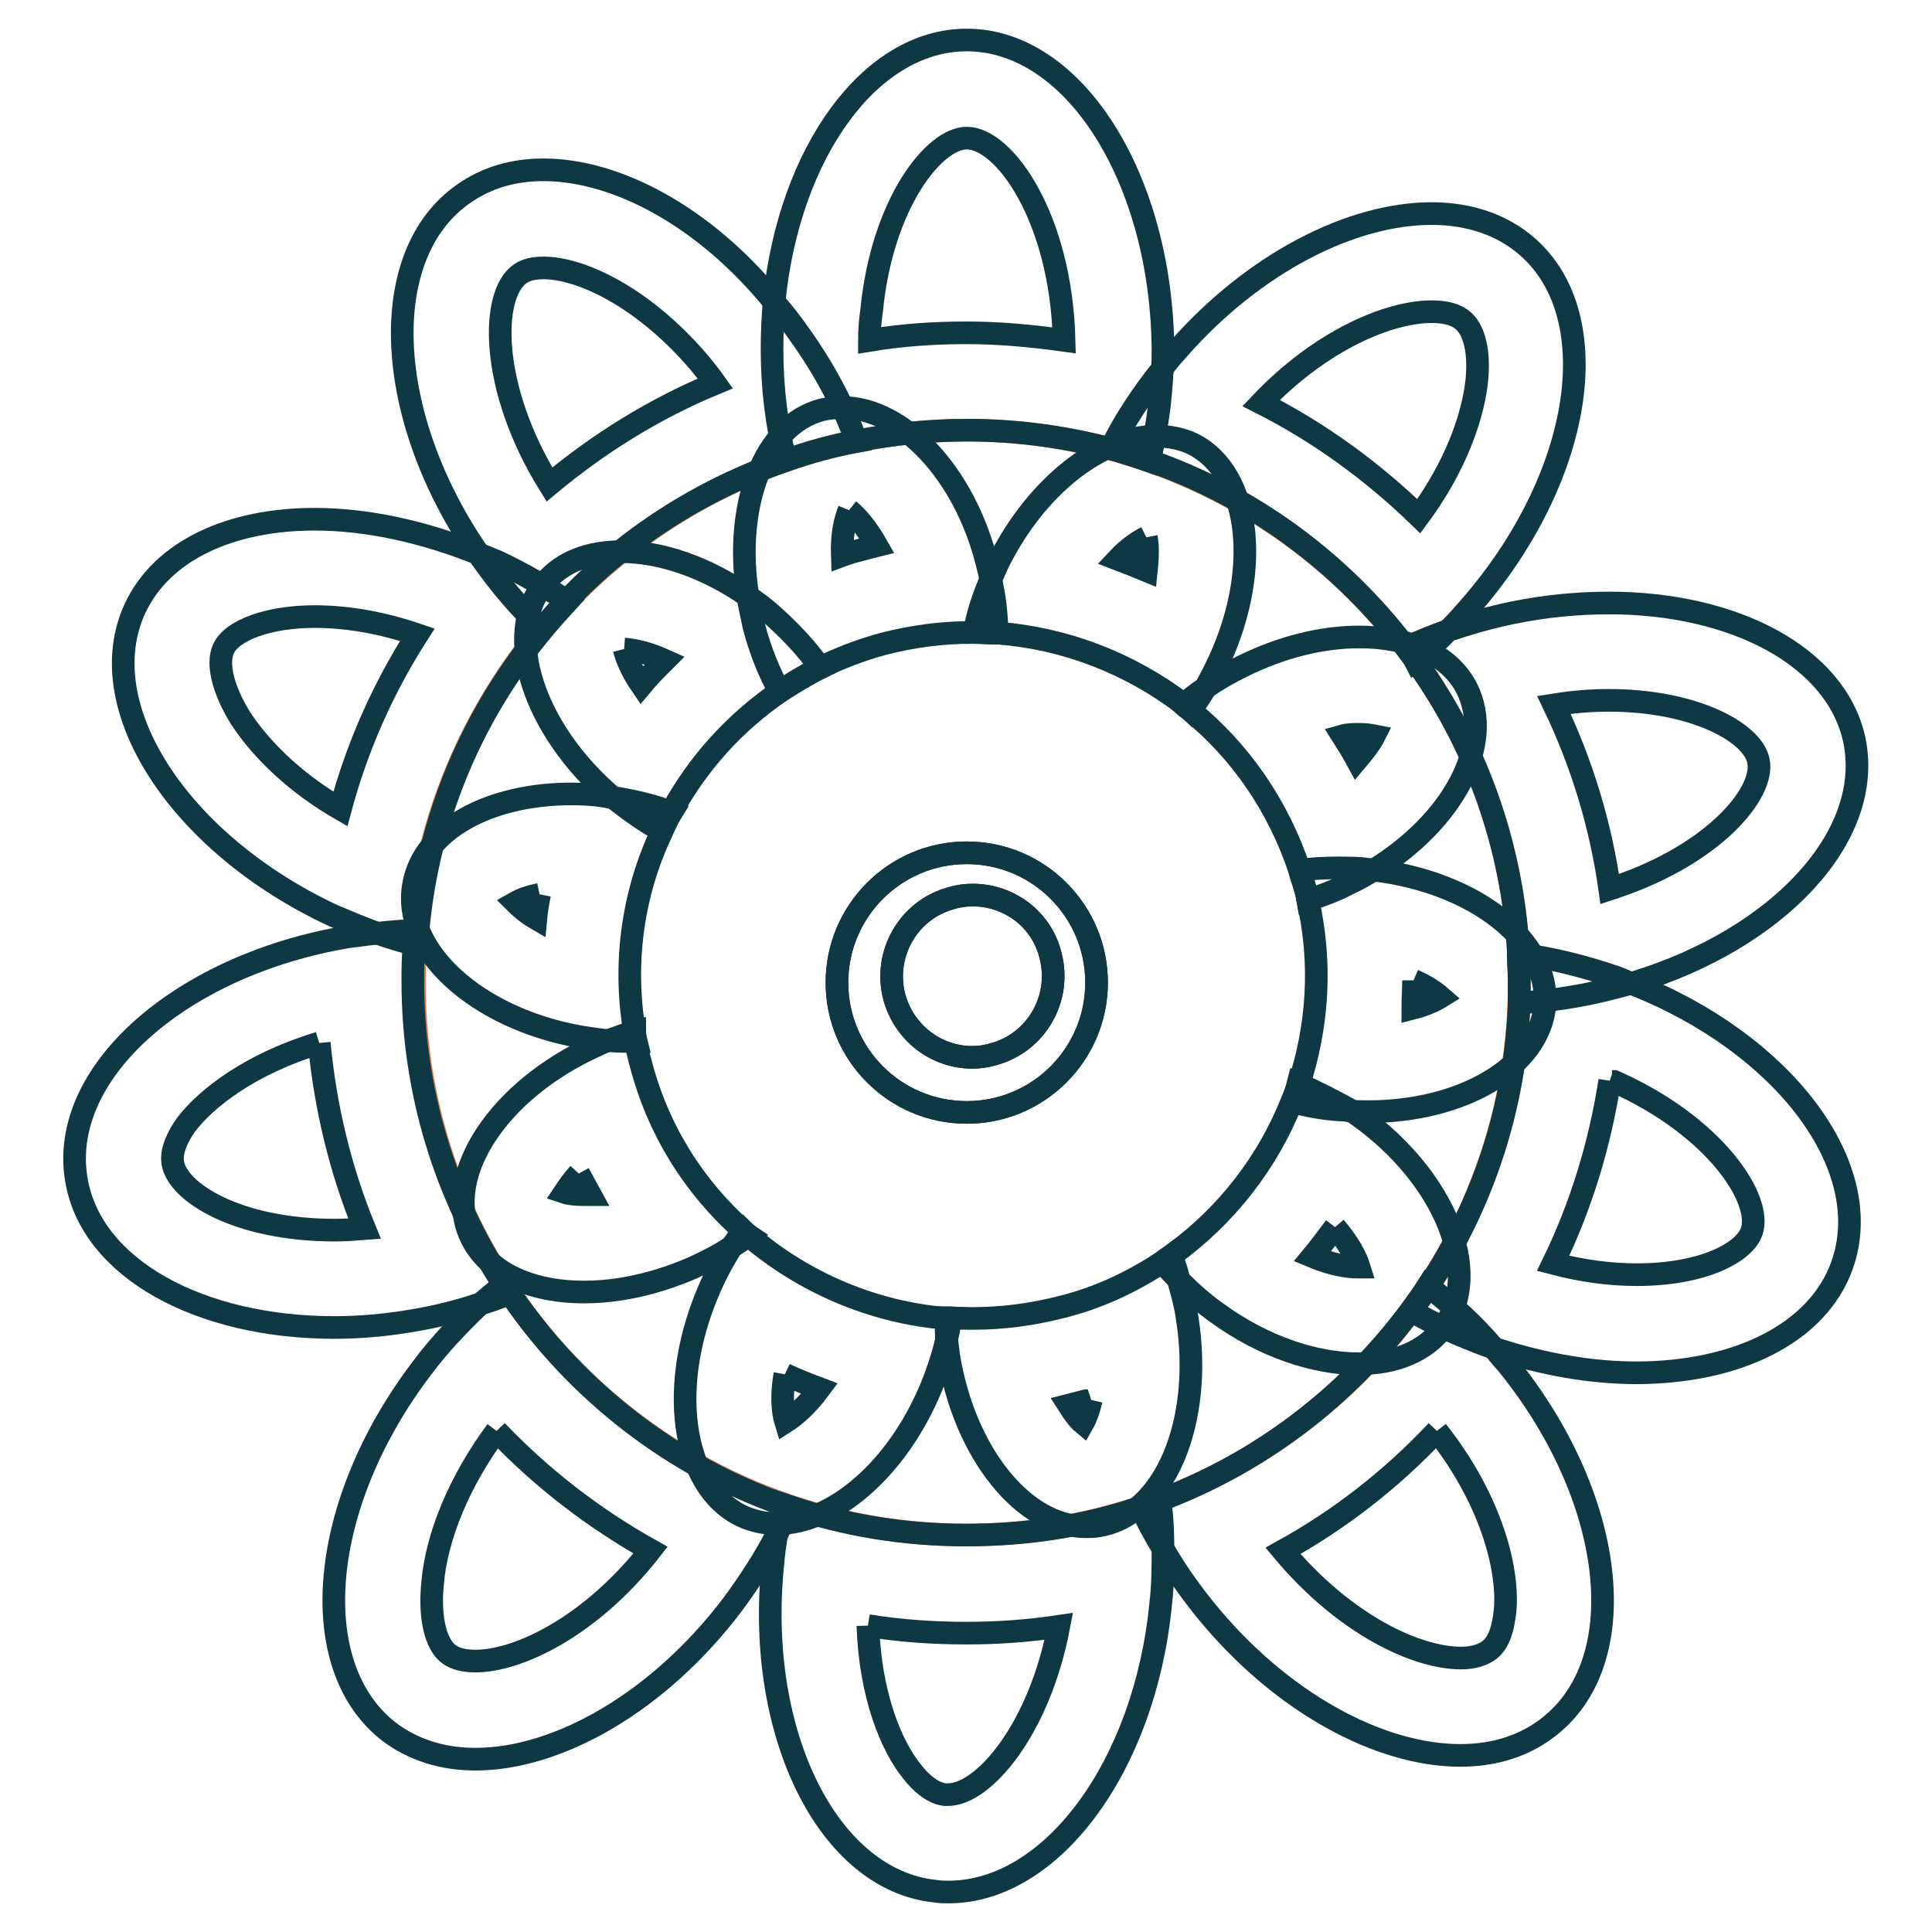 <?xml version="1.0" encoding="utf-8"?>
<!-- Svg Vector Icons : http://www.onlinewebfonts.com/icon -->
<!DOCTYPE svg PUBLIC "-//W3C//DTD SVG 1.1//EN" "http://www.w3.org/Graphics/SVG/1.1/DTD/svg11.dtd">
<svg version="1.1" xmlns="http://www.w3.org/2000/svg" xmlns:xlink="http://www.w3.org/1999/xlink" x="0px" y="0px" viewBox="0 0 256 256" enable-background="new 0 0 256 256" xml:space="preserve">
<g> <path stroke-width="3" fill-opacity="0" stroke="#d97b47"  d="M54.9,130.2c0,40.4,32.8,73.2,73.2,73.2c40.4,0,73.2-32.8,73.2-73.2c0-40.4-32.8-73.2-73.2-73.2 C87.7,57,54.9,89.8,54.9,130.2L54.9,130.2z"/> <path stroke-width="3" fill-opacity="0" stroke="#2a2b2b"  d="M128.1,130.2L128.1,130.2C128.1,130.2,128.1,130.2,128.1,130.2 M128.1,113c-9.5,0-17.2,7.7-17.2,17.2 c0,9.5,7.7,17.2,17.2,17.2c9.5,0,17.2-7.7,17.2-17.2C145.3,120.7,137.6,113,128.1,113z"/> <path stroke-width="3" fill-opacity="0" stroke="#0e3843"  d="M128.1,18.3c5,0,12.5,10.6,12.9,26.8c-4.3-0.6-8.6-1-12.9-1c-4.4,0-8.7,0.3-12.9,1c0-1.3,0.1-2.6,0.3-4 C116.9,26.9,123.8,18.3,128.1,18.3 M128.1,5.3c-12.8,0-23.5,14.9-25.5,34.4c-0.2,2.2-0.3,4.3-0.3,6.5c0,5.2,0.6,10.2,1.8,14.8 c3.1-1.1,6.3-2,9.6-2.6c4.7-0.9,9.5-1.4,14.5-1.4c6.6,0,13,0.9,19.1,2.5c1.7,0.5,3.3,1,5,1.6c0.9-3.7,1.5-7.8,1.7-12 c0.1-0.9,0.1-1.9,0.1-2.8C153.9,23.6,142.3,5.3,128.1,5.3z"/> <path stroke-width="3" fill-opacity="0" stroke="#0e3843"  d="M189.7,41.3c1.9,0,3.3,0.4,4.2,1.2c1.7,1.5,2.3,5,1.6,9.3c-0.9,5.3-3.5,11.2-7.5,16.6 c-6.2-6-13.2-11.1-20.9-15C175.1,45,184.1,41.3,189.7,41.3 M189.7,28.3c-10.6,0-23.5,6.5-33.6,18c-0.8,0.9-1.6,1.8-2.2,2.7 c-2.7,3.4-5,6.9-6.7,10.4c1.7,0.5,3.3,1,5,1.6c13.6,4.7,25.4,13.4,34.1,24.8c0.4,0.6,0.9,1.1,1.2,1.7c1.5-1.2,3-2.5,4.4-4 c1-0.9,1.9-2,2.8-3c14.9-17,18.4-38.4,7.7-47.8C199.1,29.8,194.7,28.3,189.7,28.3L189.7,28.3z"/> <path stroke-width="3" fill-opacity="0" stroke="#0e3843"  d="M213.2,92.8L213.2,92.8c11.2,0,19,4.2,19.8,8c0.9,4.2-5.8,12.3-18.8,16.7l-0.9,0.3 c-1.2-8.5-3.7-16.7-7.4-24.4C208.4,93,210.8,92.8,213.2,92.8 M213.2,79.9c-4.1,0-8.4,0.4-12.8,1.3c-2.9,0.6-5.7,1.4-8.4,2.3 c-2,0.7-3.9,1.5-5.7,2.3c0.4,0.6,0.9,1.1,1.2,1.7c8,11,12.9,24.4,13.7,38.8c0,1.3,0.1,2.5,0.1,3.8c0,0.9,0,1.9,0,2.8 c3.1-0.2,6.3-0.6,9.6-1.3c1.9-0.4,3.7-0.9,5.6-1.4h0c19.1-5.8,31.9-19.4,29.2-32.2C243.3,87,229.8,79.9,213.2,79.9L213.2,79.9z"/> <path stroke-width="3" fill-opacity="0" stroke="#0e3843"  d="M213.3,143.2l0.3,0.1h0.3c13.3,5.9,19.7,15.6,18.2,19.9c-1,2.8-6.5,5.7-15.2,5.7c-3.6,0-7.3-0.5-11.1-1.5 C209.5,159.8,212,151.6,213.3,143.2 M201.2,126.4c0,1.3,0.1,2.5,0.1,3.8c0,0.9,0,1.9,0,2.8c-0.5,13.8-4.9,26.6-12,37.4 c-0.7,1.1-1.5,2.2-2.3,3.3c3.1,1.8,6.5,3.3,10,4.6c0.4,0.1,0.7,0.3,1.1,0.4c6.4,2.1,12.8,3.2,18.7,3.2c13.3,0,24.1-5.2,27.3-14.3 c4.6-13-7.7-29.3-27.7-37.2h0c-0.7-0.3-1.5-0.6-2.2-0.9C209.8,128,205.4,126.9,201.2,126.4L201.2,126.4z"/> <path stroke-width="3" fill-opacity="0" stroke="#0e3843"  d="M190.4,189.6c7.5,9.5,9.6,18.9,9,24.1c-0.2,1.6-0.6,3.8-2,4.9c-0.9,0.7-2.2,1.1-3.8,1.1 c-5.9,0-15.4-4.4-23.6-14.2C177.6,201.3,184.5,195.9,190.4,189.6 M189.2,170.4c-0.7,1.1-1.5,2.2-2.3,3.3 c-8.4,11.3-19.9,20.1-33.2,25.1c-0.8,0.3-1.6,0.6-2.5,0.9c0.8,1.9,1.8,3.7,2.9,5.5c1.6,2.8,3.5,5.5,5.6,8.1 c10,12.3,23.1,19.3,33.8,19.3c4.6,0,8.7-1.3,12-4c11.1-9,8.4-30.5-5.9-48c-0.6-0.6-1.1-1.3-1.6-1.9 C195.3,175.5,192.3,172.8,189.2,170.4L189.2,170.4z"/> <path stroke-width="3" fill-opacity="0" stroke="#0e3843"  d="M115,215.4c4.3,0.7,8.7,1,13.1,1c4.1,0,8.2-0.3,12.2-0.9c-2.6,13.7-10,22.3-14.7,22.3c-0.1,0-0.3,0-0.4,0 c-1.7-0.2-3.3-1.7-4.3-3C118.1,231.4,115.3,224.6,115,215.4 M153.7,198.8c-0.8,0.3-1.6,0.6-2.5,0.9c-7.3,2.5-15.1,3.7-23.2,3.7 c-8.2,0-16.1-1.3-23.4-3.8c-0.3-0.1-0.6-0.2-0.9-0.3c-0.3,1.3-0.6,2.6-0.8,4v0c-0.2,1.3-0.4,2.7-0.5,4 c-2.3,22.5,7.4,41.9,21.6,43.3c0.6,0.1,1.1,0.1,1.7,0.1c13.6,0,26-16.6,28.1-38.2c0.3-2.5,0.3-4.9,0.3-7.3 C154.1,203,154,200.9,153.7,198.8L153.7,198.8z"/> <path stroke-width="3" fill-opacity="0" stroke="#0e3843"  d="M65.8,189.6c6,6.3,12.9,11.6,20.4,15.8c-7.9,10.1-17.5,14.7-23.2,14.7c-1.5,0-2.7-0.3-3.5-0.9 c-1.8-1.3-2.6-4.9-2.2-9.2C57.8,203.6,60.9,196.2,65.8,189.6 M66.8,170.2c-1.2,0.9-2.3,1.9-3.4,2.8c-2.6,2.5-5.2,5.2-7.5,8.3 c-13.7,18-15.6,39.5-4.3,48.2c3.2,2.4,7.1,3.6,11.4,3.6c10.9,0,24.2-7.5,34-20.4c2.3-3.1,4.3-6.2,5.9-9.3v0 c0.6-1.2,1.2-2.5,1.8-3.7c-0.3-0.1-0.6-0.2-0.9-0.3c-14.7-5.2-27.3-15-36-27.7C67.4,171.1,67.1,170.7,66.8,170.2z"/> <path stroke-width="3" fill-opacity="0" stroke="#0e3843"  d="M42.3,138.2c0.8,8.5,2.8,16.8,6,24.6c-1.3,0.1-2.6,0.2-3.9,0.2c-13.1,0-20.9-5.1-21.5-8.9 c-0.3-1.7,0.8-3.7,1.7-5C27.3,145.5,33.3,140.9,42.3,138.2 M55.2,123.3c-1.8,0-3.7,0.2-5.6,0.4c-1.1,0.1-2.2,0.3-3.3,0.4 c-22.3,3.7-38.5,18-36.2,32.1c1.9,11.9,16.4,19.7,34.2,19.7c3.3,0,6.8-0.3,10.3-0.9c3-0.5,5.9-1.2,8.6-2.1c1.5-0.4,2.9-0.9,4.3-1.5 c-0.3-0.4-0.6-0.9-0.9-1.4c-7.5-11.5-11.9-25.2-11.9-40c0-1.6,0-3.3,0.2-4.9C55.1,124.6,55.1,124,55.2,123.3z M72,35.5 c5,0,13.3,3.9,20.7,12.6c0.7,0.9,1.4,1.7,2.1,2.7c-8,3.3-15.4,7.9-22,13.4C64.8,51.3,65,39,68.9,36.3C69.2,36.1,70,35.5,72,35.5  M72,22.5c-3.9,0-7.5,1-10.6,3.2c-11.6,8.1-10.6,29.5,2.1,47.8c0.1,0.2,0.2,0.3,0.3,0.5c2.4,3.4,5,6.5,8,9.3c1-1.2,2.1-2.4,3.1-3.5 c8-8.5,18-14.9,29-18.7c3.1-1.1,6.3-2,9.6-2.6c-1.7-4.7-4.2-9.5-7.5-14.1c-1.1-1.6-2.3-3.1-3.6-4.6C93.4,28.8,81.8,22.5,72,22.5z" /> <path stroke-width="3" fill-opacity="0" stroke="#0e3843"  d="M41.7,81.7L41.7,81.7c4.3,0,8.9,0.8,13.6,2.4c-4.6,7.2-8,14.9-10.2,23.1c-5.7-3.3-10.3-7.6-13.2-12 c-2.3-3.7-3.2-7.2-2.3-9.2C30.7,83.5,35.6,81.7,41.7,81.7 M41.7,68.8c-11.1,0-20.2,4.1-23.8,11.8c-6,12.9,5.7,31.1,26.2,40.7 c1.9,0.8,3.8,1.6,5.7,2.3c1.8,0.6,3.6,1.2,5.4,1.6c0-0.7,0.1-1.3,0.2-2c1.4-15.2,7.4-28.9,16.7-40c1-1.2,2.1-2.4,3.1-3.5 c-2.8-1.9-5.9-3.7-9.3-5.3c-0.7-0.3-1.5-0.6-2.2-0.9C56.1,70.4,48.5,68.8,41.7,68.8z M128.1,130.2L128.1,130.2 C128.1,130.2,128.1,130.2,128.1,130.2 M128.1,113c-9.5,0-17.2,7.7-17.2,17.2c0,9.5,7.7,17.2,17.2,17.2c9.5,0,17.2-7.7,17.2-17.2 C145.3,120.7,137.6,113,128.1,113z"/> <path stroke-width="3" fill-opacity="0" stroke="#2a2b2b"  d="M128.9,118.6c-0.9,0-1.8,0.1-2.8,0.4c-5.7,1.5-9.1,7.4-7.6,13.1c1.3,4.8,5.6,8,10.3,8 c0.9,0,1.8-0.1,2.8-0.4c5.7-1.5,9.1-7.4,7.6-13.1C138,121.7,133.6,118.6,128.9,118.6z"/> <path stroke-width="3" fill-opacity="0" stroke="#0e3843"  d="M112.5,67.6c1,0.8,2.4,2.4,3.7,4.7c-0.8,0.2-1.6,0.4-2.3,0.6c-0.8,0.2-1.5,0.4-2.3,0.7 C111.5,70.8,112,68.8,112.5,67.6 M111.6,54c-0.9,0-1.8,0.1-2.7,0.3c-7.7,2-11.7,12.7-9.8,24.7c0.2,1.3,0.5,2.6,0.8,4 c0.8,3.1,2,6.1,3.4,8.6c1.7-1.1,3.5-2.2,5.3-3.1c2.7-1.3,5.5-2.4,8.5-3.2c3.9-1,7.8-1.5,11.7-1.5l0.1,0c1.1,0,2.2,0.1,3.2,0.1 c0-2.4-0.3-4.9-0.9-7.5c-0.1-0.6-0.3-1.2-0.4-1.7C127.8,62.6,119.5,54,111.6,54z"/> <path stroke-width="3" fill-opacity="0" stroke="#0e3843"  d="M151.9,71.2c0.2,1,0.2,2.5,0,4.4c-1.2-0.5-2.5-1-3.8-1.5C149.5,72.6,150.9,71.7,151.9,71.2 M153.2,57.8 c-7.3,0-15.8,6.5-20.9,16.7c-0.3,0.7-0.6,1.3-0.9,2c-1.1,2.5-1.9,4.9-2.3,7.3c1.1,0,2.2,0.1,3.2,0.1c8.9,0.7,17.4,4,24.5,9.4 c0.3,0.3,0.7,0.5,1,0.8c0.7-1,1.4-2,2-3.1c0.4-0.7,0.8-1.5,1.2-2.3c6.3-12.6,4.9-26-3-29.9C156.5,58.1,154.9,57.8,153.2,57.8 L153.2,57.8z"/> <path stroke-width="3" fill-opacity="0" stroke="#0e3843"  d="M180.1,97.3c0.8,0,1.5,0.1,2,0.2c-0.4,0.8-1.2,1.9-2.3,3.2c-0.6-1.1-1.2-2.1-1.9-3.2 C178.6,97.3,179.4,97.3,180.1,97.3 M180.1,84.4c-4.9,0-10.3,1.3-15.7,4c-1.6,0.8-3.2,1.7-4.6,2.7c-1.1,0.7-2.1,1.5-3,2.3 c0.3,0.3,0.7,0.5,1,0.8c6.5,5.3,11.6,12.6,14.4,21.1c0.2,0.8,0.5,1.5,0.7,2.3c0.2,0.6,0.3,1.1,0.4,1.7c1.8-0.6,3.7-1.3,5.6-2.3 c1.1-0.5,2.1-1.1,3.1-1.7l0,0c10.6-6.5,16-16.7,12.4-24C192.1,86.7,186.7,84.4,180.1,84.4L180.1,84.4z"/> <path stroke-width="3" fill-opacity="0" stroke="#0e3843"  d="M187.3,129.9c1.6,0.7,2.8,1.5,3.6,2.2c-0.8,0.5-2.1,1.1-3.7,1.5C187.2,132.4,187.3,131.1,187.3,129.9  M177.2,115c-1.7,0-3.4,0.1-5,0.3c0.2,0.8,0.5,1.5,0.7,2.3c0.2,0.6,0.3,1.1,0.4,1.7c1.9,8.4,1.3,16.7-1.2,24.4 c-0.2,0.8-0.5,1.6-0.8,2.3c2.1,0.6,4.4,1,6.8,1.1c0.3,0,0.5,0,0.7,0.1c0.8,0.1,1.7,0.1,2.5,0.1c12.5,0,22.7-6,23.4-14.1 c0.7-8.5-9.3-16.3-22.6-17.9l0,0c-0.5-0.1-1-0.1-1.5-0.2C179.4,115,178.3,115,177.2,115L177.2,115z"/> <path stroke-width="3" fill-opacity="0" stroke="#0e3843"  d="M176.9,162.6c1.8,2.1,2.8,4,3.2,5.3c-0.1,0-0.1,0-0.2,0c-1.5,0-3.6-0.4-6-1.4 C174.9,165.3,175.9,163.9,176.9,162.6 M172,143.6c-0.2,0.8-0.5,1.6-0.8,2.3c-3.2,8.1-8.7,15.2-15.9,20.4c-0.4,0.3-0.9,0.6-1.3,0.9 c0.8,1,1.7,1.9,2.6,2.8c1.4,1.4,3,2.8,4.7,4c6.2,4.5,13,6.7,18.7,6.7c4.8,0,8.9-1.6,11.3-4.9c5.2-7.2,0.2-19.7-11.2-27.9 c-0.4-0.3-0.9-0.6-1.3-0.9C176.6,145.8,174.3,144.6,172,143.6L172,143.6z"/> <path stroke-width="3" fill-opacity="0" stroke="#0e3843"  d="M144.6,185.5c-0.3,1.3-0.7,2.4-1.1,3.1c-0.6-0.5-1.2-1.3-1.9-2.4c0.8-0.2,1.5-0.4,2.3-0.6 C144.1,185.6,144.3,185.6,144.6,185.5 M155.2,166.4c-0.4,0.3-0.9,0.6-1.3,0.9c-4,2.6-8.4,4.7-13.3,5.9c-3.9,1-7.8,1.5-11.7,1.5 c-1,0-2,0-3-0.1c-0.2,0-0.4,0-0.6,0h0c0,0.8,0.1,1.7,0.1,2.5l0,0c0.1,0.8,0.2,1.7,0.3,2.5c2.1,13,10,22.7,18.2,22.7 c0.5,0,1.1,0,1.6-0.1c8.8-1.4,14-13.8,11.8-27.6c-0.2-1.5-0.6-3-1-4.4C156.1,168.8,155.7,167.6,155.2,166.4L155.2,166.4z"/> <path stroke-width="3" fill-opacity="0" stroke="#0e3843"  d="M104,182.1c1.5,0.7,3,1.3,4.6,1.9c-1.7,2.3-3.4,3.7-4.5,4.4C103.7,187.1,103.5,184.9,104,182.1 M98.5,163.1 c-0.6,0.7-1.1,1.5-1.6,2.2c-1.2,1.9-2.3,4-3.2,6.2c-5.4,13-3.1,26.2,5.1,29.6c1.3,0.5,2.7,0.8,4.1,0.8c7.5,0,16-7.2,20.5-18.1 c0.9-2.2,1.6-4.4,2.1-6.6l0,0c0.2-0.8,0.3-1.7,0.5-2.5c-0.2,0-0.4,0-0.6,0h0c-9.7-0.8-18.8-4.7-26.1-10.9 C99,163.5,98.7,163.3,98.5,163.1z"/> <path stroke-width="3" fill-opacity="0" stroke="#0e3843"  d="M76.7,155.5c0.5,0.9,1,1.9,1.5,2.8c-0.3,0-0.6,0-0.8,0c-1.1,0-2-0.1-2.6-0.3 C75.2,157.4,75.8,156.5,76.7,155.5 M84.1,136.7c-1.1,0.3-2.2,0.7-3.3,1.1c-0.6,0.2-1.3,0.5-1.9,0.8c-12.8,5.8-20.2,17-16.6,25.1 c2.2,4.9,8,7.5,15.1,7.5c4.6,0,9.6-1.1,14.6-3.3c1.7-0.8,3.3-1.6,4.8-2.6c0.8-0.5,1.6-1,2.4-1.6c-0.3-0.2-0.5-0.4-0.8-0.7 c-6.4-5.7-11.2-13.2-13.5-22.1c-0.3-1-0.5-2-0.7-3C84.2,137.6,84.1,137.2,84.1,136.7z M82.7,86c1.3,0.1,3.2,0.5,5.4,1.5 C87,88.6,86,89.6,85,90.8C83.7,88.9,83,87.2,82.7,86 M82.3,73.1c-4.2,0-7.8,1.3-10.1,4.1c-5.7,6.7-1.6,19.4,8.9,28.4 c0.1,0.1,0.2,0.2,0.3,0.2c2,1.6,4.1,3.1,6.3,4.3c0.4-0.9,0.8-1.8,1.3-2.6c3.5-6.4,8.4-11.8,14.4-15.9c1.7-1.1,3.5-2.2,5.3-3.1 c-1.8-2.6-4.1-5-6.7-7.3c-0.9-0.8-1.9-1.5-2.9-2.2C93.5,75.1,87.5,73.1,82.3,73.1z"/> <path stroke-width="3" fill-opacity="0" stroke="#0e3843"  d="M71.5,118.5c-0.2,1-0.4,2.1-0.5,3.2c-1.2-0.7-2.1-1.5-2.7-2.1C69,119.2,70.1,118.8,71.5,118.5 M75.7,105.2 c-10.8,0-19.6,4.7-20.9,12c-1.6,8.7,8.4,17.8,22.2,20.2c1.3,0.2,2.5,0.4,3.8,0.5c1,0.1,2,0.1,2.9,0.1c0.2,0,0.4,0,0.6,0 c-0.1-0.4-0.2-0.8-0.2-1.2c-1.6-9.3-0.2-18.6,3.6-26.6c0.4-0.9,0.8-1.8,1.3-2.6c-2-0.7-4.2-1.3-6.4-1.7c-0.5-0.1-1-0.2-1.5-0.2 C79.3,105.3,77.5,105.2,75.7,105.2z M128.9,118.6c-0.9,0-1.8,0.1-2.8,0.4c-5.7,1.5-9.1,7.4-7.6,13.1c1.3,4.8,5.6,8,10.3,8 c0.9,0,1.8-0.1,2.8-0.4c5.7-1.5,9.1-7.4,7.6-13.1C138,121.7,133.6,118.6,128.9,118.6z"/></g>
</svg>